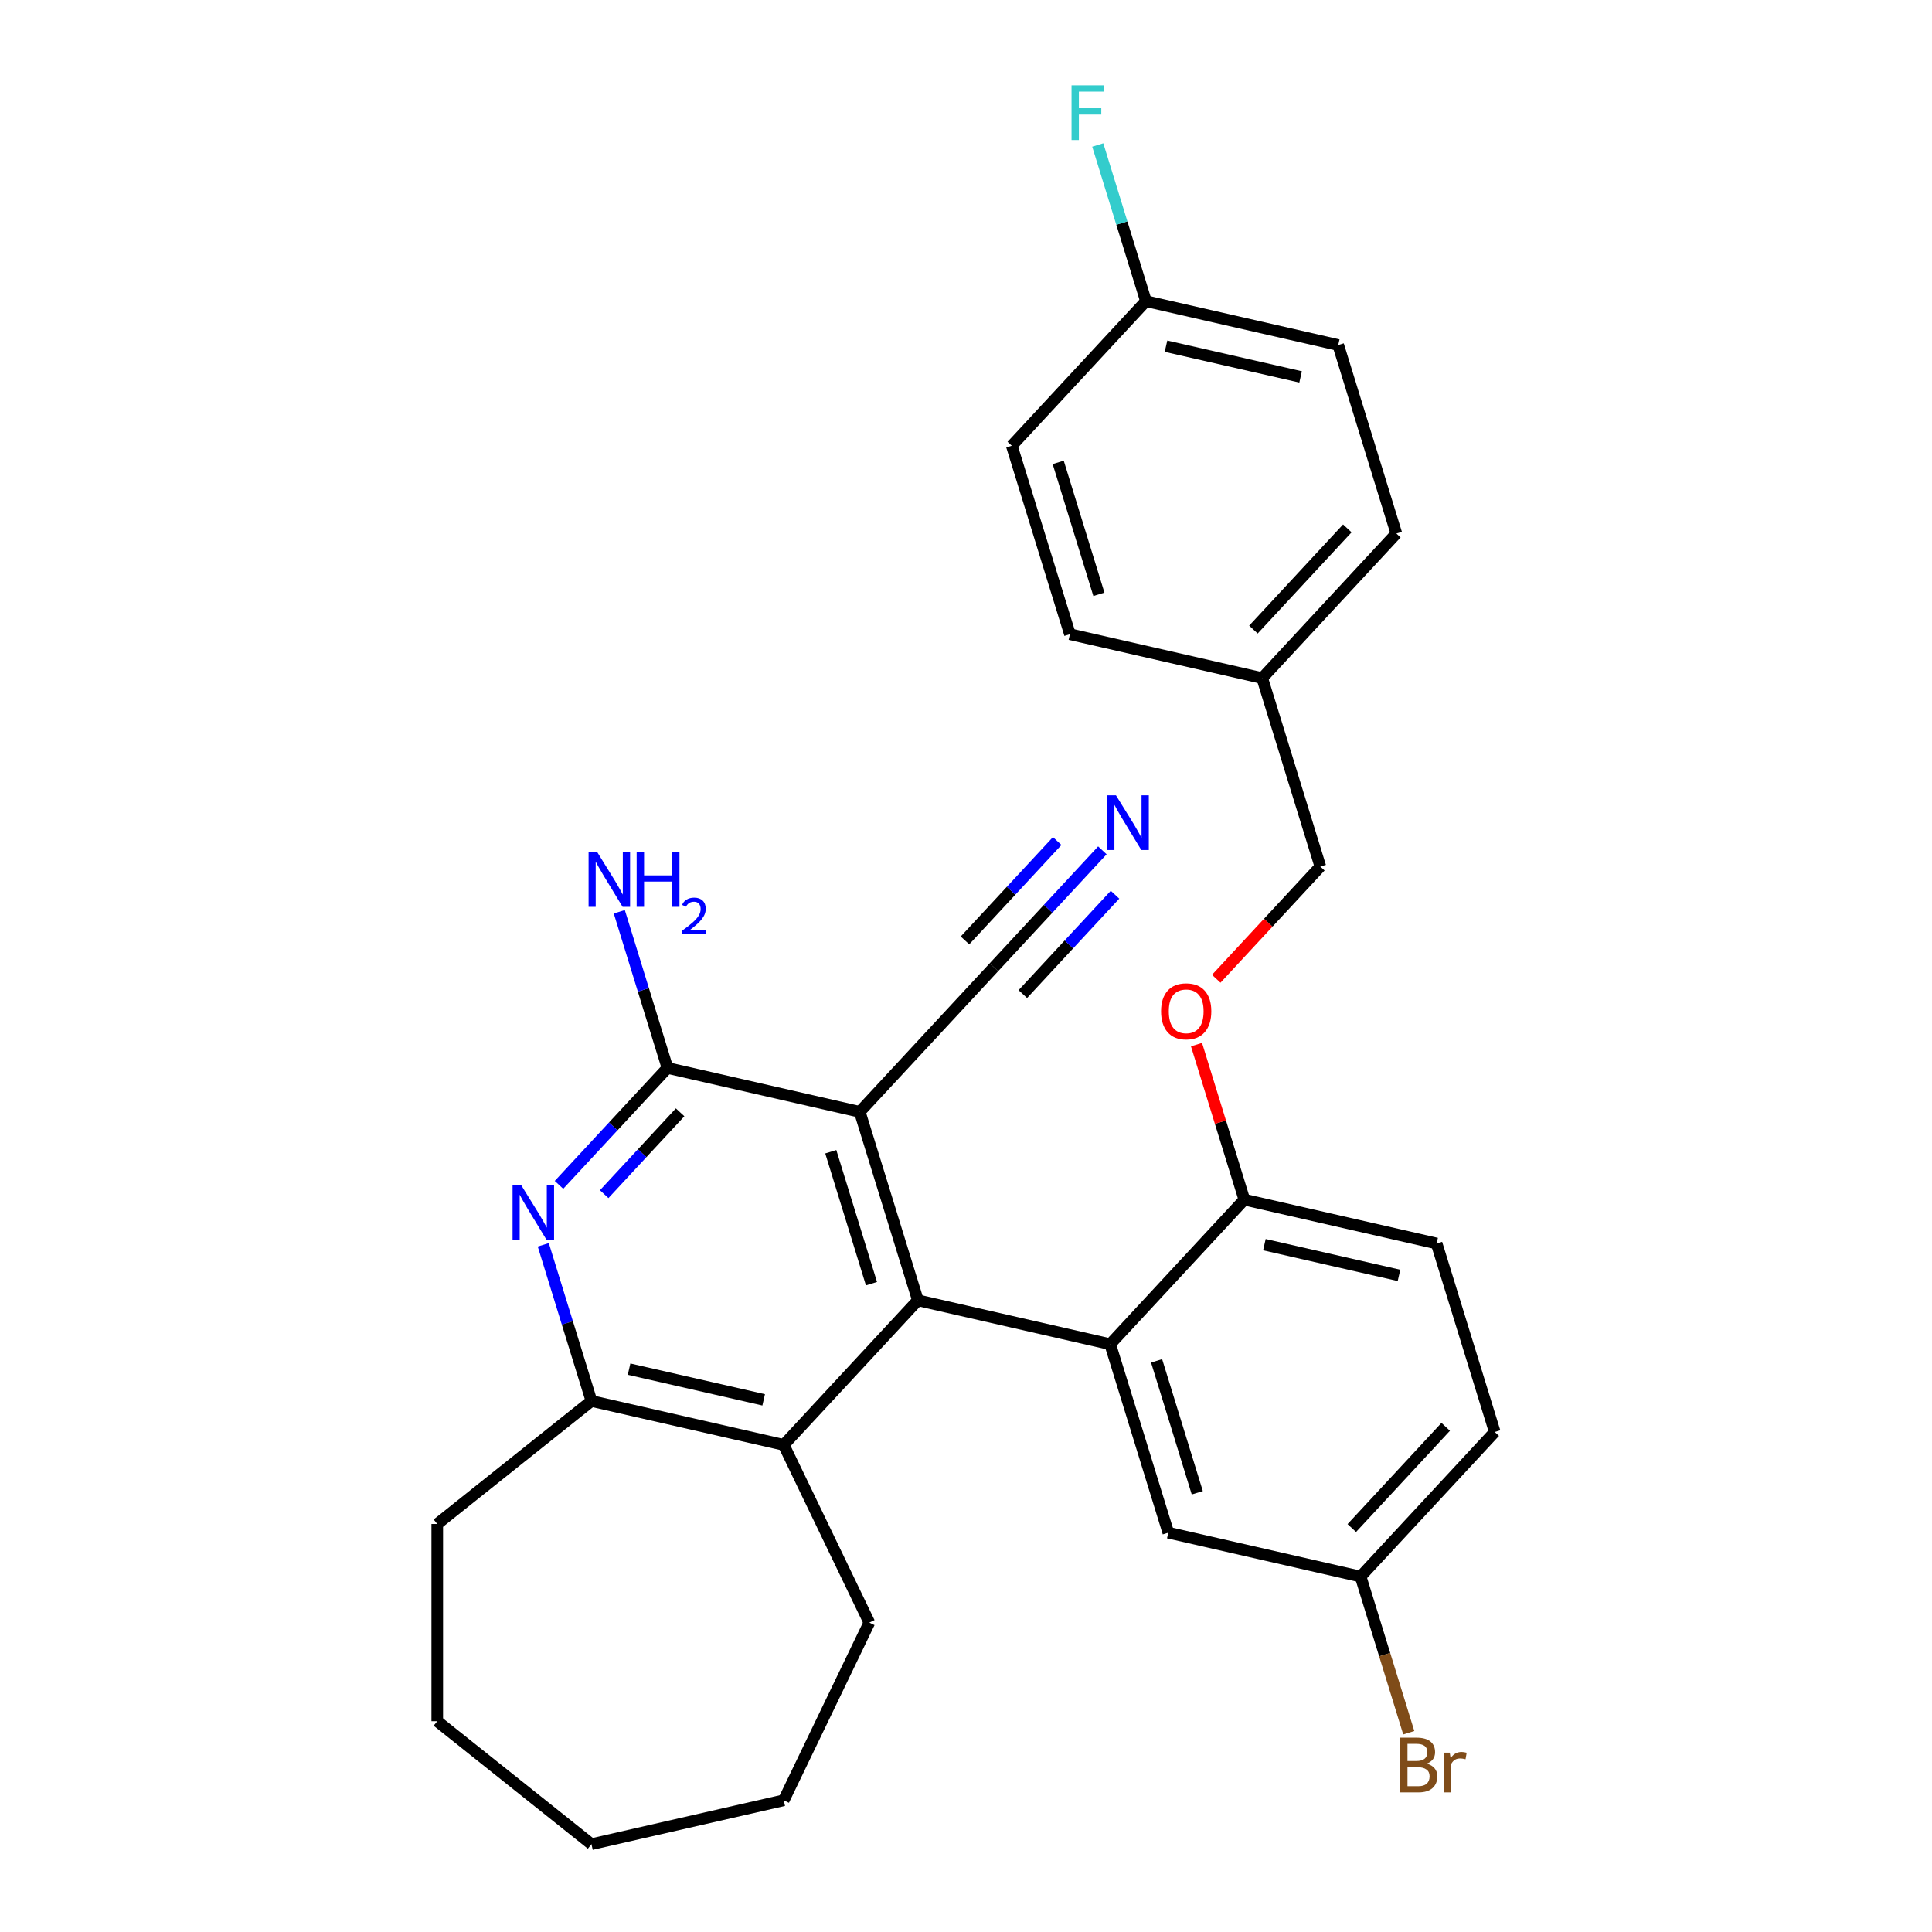 <?xml version='1.0' encoding='iso-8859-1'?>
<svg version='1.1' baseProfile='full'
              xmlns='http://www.w3.org/2000/svg'
                      xmlns:rdkit='http://www.rdkit.org/xml'
                      xmlns:xlink='http://www.w3.org/1999/xlink'
                  xml:space='preserve'
width='1000px' height='1000px' viewBox='0 0 1000 1000'>
<!-- END OF HEADER -->
<rect style='opacity:1.0;fill:#FFFFFF;stroke:none' width='1000' height='1000' x='0' y='0'> </rect>
<path class='bond-0' d='M 475.098,673.038 L 445.007,575.487' style='fill:none;fill-rule:evenodd;stroke:#000000;stroke-width:6px;stroke-linecap:butt;stroke-linejoin:miter;stroke-opacity:1' />
<path class='bond-0' d='M 451.074,664.424 L 430.011,596.137' style='fill:none;fill-rule:evenodd;stroke:#000000;stroke-width:6px;stroke-linecap:butt;stroke-linejoin:miter;stroke-opacity:1' />
<path class='bond-1' d='M 475.098,673.038 L 574.626,695.755' style='fill:none;fill-rule:evenodd;stroke:#000000;stroke-width:6px;stroke-linecap:butt;stroke-linejoin:miter;stroke-opacity:1' />
<path class='bond-4' d='M 475.098,673.038 L 405.661,747.874' style='fill:none;fill-rule:evenodd;stroke:#000000;stroke-width:6px;stroke-linecap:butt;stroke-linejoin:miter;stroke-opacity:1' />
<path class='bond-2' d='M 445.007,575.487 L 345.48,552.77' style='fill:none;fill-rule:evenodd;stroke:#000000;stroke-width:6px;stroke-linecap:butt;stroke-linejoin:miter;stroke-opacity:1' />
<path class='bond-6' d='M 445.007,575.487 L 514.445,500.651' style='fill:none;fill-rule:evenodd;stroke:#000000;stroke-width:6px;stroke-linecap:butt;stroke-linejoin:miter;stroke-opacity:1' />
<path class='bond-8' d='M 574.626,695.755 L 644.063,620.92' style='fill:none;fill-rule:evenodd;stroke:#000000;stroke-width:6px;stroke-linecap:butt;stroke-linejoin:miter;stroke-opacity:1' />
<path class='bond-9' d='M 574.626,695.755 L 604.717,793.307' style='fill:none;fill-rule:evenodd;stroke:#000000;stroke-width:6px;stroke-linecap:butt;stroke-linejoin:miter;stroke-opacity:1' />
<path class='bond-9' d='M 598.65,704.37 L 619.714,772.656' style='fill:none;fill-rule:evenodd;stroke:#000000;stroke-width:6px;stroke-linecap:butt;stroke-linejoin:miter;stroke-opacity:1' />
<path class='bond-11' d='M 345.48,552.77 L 333.012,512.35' style='fill:none;fill-rule:evenodd;stroke:#000000;stroke-width:6px;stroke-linecap:butt;stroke-linejoin:miter;stroke-opacity:1' />
<path class='bond-11' d='M 333.012,512.35 L 320.544,471.93' style='fill:none;fill-rule:evenodd;stroke:#0000FF;stroke-width:6px;stroke-linecap:butt;stroke-linejoin:miter;stroke-opacity:1' />
<path class='bond-29' d='M 345.48,552.77 L 317.407,583.025' style='fill:none;fill-rule:evenodd;stroke:#000000;stroke-width:6px;stroke-linecap:butt;stroke-linejoin:miter;stroke-opacity:1' />
<path class='bond-29' d='M 317.407,583.025 L 289.335,613.28' style='fill:none;fill-rule:evenodd;stroke:#0000FF;stroke-width:6px;stroke-linecap:butt;stroke-linejoin:miter;stroke-opacity:1' />
<path class='bond-29' d='M 352.025,575.734 L 332.374,596.912' style='fill:none;fill-rule:evenodd;stroke:#000000;stroke-width:6px;stroke-linecap:butt;stroke-linejoin:miter;stroke-opacity:1' />
<path class='bond-29' d='M 332.374,596.912 L 312.724,618.091' style='fill:none;fill-rule:evenodd;stroke:#0000FF;stroke-width:6px;stroke-linecap:butt;stroke-linejoin:miter;stroke-opacity:1' />
<path class='bond-3' d='M 281.198,644.317 L 293.665,684.737' style='fill:none;fill-rule:evenodd;stroke:#0000FF;stroke-width:6px;stroke-linecap:butt;stroke-linejoin:miter;stroke-opacity:1' />
<path class='bond-3' d='M 293.665,684.737 L 306.133,725.157' style='fill:none;fill-rule:evenodd;stroke:#000000;stroke-width:6px;stroke-linecap:butt;stroke-linejoin:miter;stroke-opacity:1' />
<path class='bond-5' d='M 405.661,747.874 L 306.133,725.157' style='fill:none;fill-rule:evenodd;stroke:#000000;stroke-width:6px;stroke-linecap:butt;stroke-linejoin:miter;stroke-opacity:1' />
<path class='bond-5' d='M 395.275,724.561 L 325.606,708.659' style='fill:none;fill-rule:evenodd;stroke:#000000;stroke-width:6px;stroke-linecap:butt;stroke-linejoin:miter;stroke-opacity:1' />
<path class='bond-24' d='M 405.661,747.874 L 449.955,839.851' style='fill:none;fill-rule:evenodd;stroke:#000000;stroke-width:6px;stroke-linecap:butt;stroke-linejoin:miter;stroke-opacity:1' />
<path class='bond-25' d='M 306.133,725.157 L 226.318,788.808' style='fill:none;fill-rule:evenodd;stroke:#000000;stroke-width:6px;stroke-linecap:butt;stroke-linejoin:miter;stroke-opacity:1' />
<path class='bond-7' d='M 514.445,500.651 L 542.517,470.396' style='fill:none;fill-rule:evenodd;stroke:#000000;stroke-width:6px;stroke-linecap:butt;stroke-linejoin:miter;stroke-opacity:1' />
<path class='bond-7' d='M 542.517,470.396 L 570.589,440.141' style='fill:none;fill-rule:evenodd;stroke:#0000FF;stroke-width:6px;stroke-linecap:butt;stroke-linejoin:miter;stroke-opacity:1' />
<path class='bond-7' d='M 529.412,514.539 L 553.273,488.822' style='fill:none;fill-rule:evenodd;stroke:#000000;stroke-width:6px;stroke-linecap:butt;stroke-linejoin:miter;stroke-opacity:1' />
<path class='bond-7' d='M 553.273,488.822 L 577.135,463.105' style='fill:none;fill-rule:evenodd;stroke:#0000FF;stroke-width:6px;stroke-linecap:butt;stroke-linejoin:miter;stroke-opacity:1' />
<path class='bond-7' d='M 499.477,486.764 L 523.339,461.047' style='fill:none;fill-rule:evenodd;stroke:#000000;stroke-width:6px;stroke-linecap:butt;stroke-linejoin:miter;stroke-opacity:1' />
<path class='bond-7' d='M 523.339,461.047 L 547.201,435.33' style='fill:none;fill-rule:evenodd;stroke:#0000FF;stroke-width:6px;stroke-linecap:butt;stroke-linejoin:miter;stroke-opacity:1' />
<path class='bond-10' d='M 644.063,620.92 L 631.688,580.8' style='fill:none;fill-rule:evenodd;stroke:#000000;stroke-width:6px;stroke-linecap:butt;stroke-linejoin:miter;stroke-opacity:1' />
<path class='bond-10' d='M 631.688,580.8 L 619.312,540.68' style='fill:none;fill-rule:evenodd;stroke:#FF0000;stroke-width:6px;stroke-linecap:butt;stroke-linejoin:miter;stroke-opacity:1' />
<path class='bond-12' d='M 644.063,620.92 L 743.591,643.636' style='fill:none;fill-rule:evenodd;stroke:#000000;stroke-width:6px;stroke-linecap:butt;stroke-linejoin:miter;stroke-opacity:1' />
<path class='bond-12' d='M 654.449,644.233 L 724.118,660.134' style='fill:none;fill-rule:evenodd;stroke:#000000;stroke-width:6px;stroke-linecap:butt;stroke-linejoin:miter;stroke-opacity:1' />
<path class='bond-13' d='M 604.717,793.307 L 704.245,816.024' style='fill:none;fill-rule:evenodd;stroke:#000000;stroke-width:6px;stroke-linecap:butt;stroke-linejoin:miter;stroke-opacity:1' />
<path class='bond-14' d='M 629.525,506.606 L 656.467,477.569' style='fill:none;fill-rule:evenodd;stroke:#FF0000;stroke-width:6px;stroke-linecap:butt;stroke-linejoin:miter;stroke-opacity:1' />
<path class='bond-14' d='M 656.467,477.569 L 683.409,448.532' style='fill:none;fill-rule:evenodd;stroke:#000000;stroke-width:6px;stroke-linecap:butt;stroke-linejoin:miter;stroke-opacity:1' />
<path class='bond-31' d='M 743.591,643.636 L 773.682,741.188' style='fill:none;fill-rule:evenodd;stroke:#000000;stroke-width:6px;stroke-linecap:butt;stroke-linejoin:miter;stroke-opacity:1' />
<path class='bond-17' d='M 704.245,816.024 L 773.682,741.188' style='fill:none;fill-rule:evenodd;stroke:#000000;stroke-width:6px;stroke-linecap:butt;stroke-linejoin:miter;stroke-opacity:1' />
<path class='bond-17' d='M 699.693,790.911 L 748.299,738.526' style='fill:none;fill-rule:evenodd;stroke:#000000;stroke-width:6px;stroke-linecap:butt;stroke-linejoin:miter;stroke-opacity:1' />
<path class='bond-18' d='M 704.245,816.024 L 716.713,856.443' style='fill:none;fill-rule:evenodd;stroke:#000000;stroke-width:6px;stroke-linecap:butt;stroke-linejoin:miter;stroke-opacity:1' />
<path class='bond-18' d='M 716.713,856.443 L 729.18,896.863' style='fill:none;fill-rule:evenodd;stroke:#7F4C19;stroke-width:6px;stroke-linecap:butt;stroke-linejoin:miter;stroke-opacity:1' />
<path class='bond-16' d='M 683.409,448.532 L 653.319,350.98' style='fill:none;fill-rule:evenodd;stroke:#000000;stroke-width:6px;stroke-linecap:butt;stroke-linejoin:miter;stroke-opacity:1' />
<path class='bond-15' d='M 593.137,155.877 L 692.665,178.593' style='fill:none;fill-rule:evenodd;stroke:#000000;stroke-width:6px;stroke-linecap:butt;stroke-linejoin:miter;stroke-opacity:1' />
<path class='bond-15' d='M 603.523,179.19 L 673.192,195.091' style='fill:none;fill-rule:evenodd;stroke:#000000;stroke-width:6px;stroke-linecap:butt;stroke-linejoin:miter;stroke-opacity:1' />
<path class='bond-19' d='M 593.137,155.877 L 580.669,115.457' style='fill:none;fill-rule:evenodd;stroke:#000000;stroke-width:6px;stroke-linecap:butt;stroke-linejoin:miter;stroke-opacity:1' />
<path class='bond-19' d='M 580.669,115.457 L 568.201,75.037' style='fill:none;fill-rule:evenodd;stroke:#33CCCC;stroke-width:6px;stroke-linecap:butt;stroke-linejoin:miter;stroke-opacity:1' />
<path class='bond-32' d='M 593.137,155.877 L 523.7,230.712' style='fill:none;fill-rule:evenodd;stroke:#000000;stroke-width:6px;stroke-linecap:butt;stroke-linejoin:miter;stroke-opacity:1' />
<path class='bond-22' d='M 653.319,350.98 L 553.791,328.264' style='fill:none;fill-rule:evenodd;stroke:#000000;stroke-width:6px;stroke-linecap:butt;stroke-linejoin:miter;stroke-opacity:1' />
<path class='bond-23' d='M 653.319,350.98 L 722.756,276.145' style='fill:none;fill-rule:evenodd;stroke:#000000;stroke-width:6px;stroke-linecap:butt;stroke-linejoin:miter;stroke-opacity:1' />
<path class='bond-23' d='M 648.767,325.868 L 697.373,273.483' style='fill:none;fill-rule:evenodd;stroke:#000000;stroke-width:6px;stroke-linecap:butt;stroke-linejoin:miter;stroke-opacity:1' />
<path class='bond-20' d='M 692.665,178.593 L 722.756,276.145' style='fill:none;fill-rule:evenodd;stroke:#000000;stroke-width:6px;stroke-linecap:butt;stroke-linejoin:miter;stroke-opacity:1' />
<path class='bond-21' d='M 523.7,230.712 L 553.791,328.264' style='fill:none;fill-rule:evenodd;stroke:#000000;stroke-width:6px;stroke-linecap:butt;stroke-linejoin:miter;stroke-opacity:1' />
<path class='bond-21' d='M 547.724,239.327 L 568.788,307.613' style='fill:none;fill-rule:evenodd;stroke:#000000;stroke-width:6px;stroke-linecap:butt;stroke-linejoin:miter;stroke-opacity:1' />
<path class='bond-26' d='M 449.955,839.851 L 405.661,931.829' style='fill:none;fill-rule:evenodd;stroke:#000000;stroke-width:6px;stroke-linecap:butt;stroke-linejoin:miter;stroke-opacity:1' />
<path class='bond-27' d='M 226.318,788.808 L 226.318,890.895' style='fill:none;fill-rule:evenodd;stroke:#000000;stroke-width:6px;stroke-linecap:butt;stroke-linejoin:miter;stroke-opacity:1' />
<path class='bond-28' d='M 405.661,931.829 L 306.133,954.545' style='fill:none;fill-rule:evenodd;stroke:#000000;stroke-width:6px;stroke-linecap:butt;stroke-linejoin:miter;stroke-opacity:1' />
<path class='bond-30' d='M 226.318,890.895 L 306.133,954.545' style='fill:none;fill-rule:evenodd;stroke:#000000;stroke-width:6px;stroke-linecap:butt;stroke-linejoin:miter;stroke-opacity:1' />
<path  class='atom-4' d='M 269.783 613.445
L 279.063 628.445
Q 279.983 629.925, 281.463 632.605
Q 282.943 635.285, 283.023 635.445
L 283.023 613.445
L 286.783 613.445
L 286.783 641.765
L 282.903 641.765
L 272.943 625.365
Q 271.783 623.445, 270.543 621.245
Q 269.343 619.045, 268.983 618.365
L 268.983 641.765
L 265.303 641.765
L 265.303 613.445
L 269.783 613.445
' fill='#0000FF'/>
<path  class='atom-8' d='M 577.622 411.656
L 586.902 426.656
Q 587.822 428.136, 589.302 430.816
Q 590.782 433.496, 590.862 433.656
L 590.862 411.656
L 594.622 411.656
L 594.622 439.976
L 590.742 439.976
L 580.782 423.576
Q 579.622 421.656, 578.382 419.456
Q 577.182 417.256, 576.822 416.576
L 576.822 439.976
L 573.142 439.976
L 573.142 411.656
L 577.622 411.656
' fill='#0000FF'/>
<path  class='atom-11' d='M 600.972 523.448
Q 600.972 516.648, 604.332 512.848
Q 607.692 509.048, 613.972 509.048
Q 620.252 509.048, 623.612 512.848
Q 626.972 516.648, 626.972 523.448
Q 626.972 530.328, 623.572 534.248
Q 620.172 538.128, 613.972 538.128
Q 607.732 538.128, 604.332 534.248
Q 600.972 530.368, 600.972 523.448
M 613.972 534.928
Q 618.292 534.928, 620.612 532.048
Q 622.972 529.128, 622.972 523.448
Q 622.972 517.888, 620.612 515.088
Q 618.292 512.248, 613.972 512.248
Q 609.652 512.248, 607.292 515.048
Q 604.972 517.848, 604.972 523.448
Q 604.972 529.168, 607.292 532.048
Q 609.652 534.928, 613.972 534.928
' fill='#FF0000'/>
<path  class='atom-12' d='M 309.129 441.058
L 318.409 456.058
Q 319.329 457.538, 320.809 460.218
Q 322.289 462.898, 322.369 463.058
L 322.369 441.058
L 326.129 441.058
L 326.129 469.378
L 322.249 469.378
L 312.289 452.978
Q 311.129 451.058, 309.889 448.858
Q 308.689 446.658, 308.329 445.978
L 308.329 469.378
L 304.649 469.378
L 304.649 441.058
L 309.129 441.058
' fill='#0000FF'/>
<path  class='atom-12' d='M 329.529 441.058
L 333.369 441.058
L 333.369 453.098
L 347.849 453.098
L 347.849 441.058
L 351.689 441.058
L 351.689 469.378
L 347.849 469.378
L 347.849 456.298
L 333.369 456.298
L 333.369 469.378
L 329.529 469.378
L 329.529 441.058
' fill='#0000FF'/>
<path  class='atom-12' d='M 353.062 468.384
Q 353.748 466.616, 355.385 465.639
Q 357.022 464.636, 359.292 464.636
Q 362.117 464.636, 363.701 466.167
Q 365.285 467.698, 365.285 470.417
Q 365.285 473.189, 363.226 475.776
Q 361.193 478.364, 356.969 481.426
L 365.602 481.426
L 365.602 483.538
L 353.009 483.538
L 353.009 481.769
Q 356.494 479.288, 358.553 477.44
Q 360.638 475.592, 361.642 473.928
Q 362.645 472.265, 362.645 470.549
Q 362.645 468.754, 361.747 467.751
Q 360.85 466.748, 359.292 466.748
Q 357.787 466.748, 356.784 467.355
Q 355.781 467.962, 355.068 469.308
L 353.062 468.384
' fill='#0000FF'/>
<path  class='atom-19' d='M 738.475 912.855
Q 741.195 913.615, 742.555 915.295
Q 743.955 916.935, 743.955 919.375
Q 743.955 923.295, 741.435 925.535
Q 738.955 927.735, 734.235 927.735
L 724.715 927.735
L 724.715 899.415
L 733.075 899.415
Q 737.915 899.415, 740.355 901.375
Q 742.795 903.335, 742.795 906.935
Q 742.795 911.215, 738.475 912.855
M 728.515 902.615
L 728.515 911.495
L 733.075 911.495
Q 735.875 911.495, 737.315 910.375
Q 738.795 909.215, 738.795 906.935
Q 738.795 902.615, 733.075 902.615
L 728.515 902.615
M 734.235 924.535
Q 736.995 924.535, 738.475 923.215
Q 739.955 921.895, 739.955 919.375
Q 739.955 917.055, 738.315 915.895
Q 736.715 914.695, 733.635 914.695
L 728.515 914.695
L 728.515 924.535
L 734.235 924.535
' fill='#7F4C19'/>
<path  class='atom-19' d='M 750.395 907.175
L 750.835 910.015
Q 752.995 906.815, 756.515 906.815
Q 757.635 906.815, 759.155 907.215
L 758.555 910.575
Q 756.835 910.175, 755.875 910.175
Q 754.195 910.175, 753.075 910.855
Q 751.995 911.495, 751.115 913.055
L 751.115 927.735
L 747.355 927.735
L 747.355 907.175
L 750.395 907.175
' fill='#7F4C19'/>
<path  class='atom-20' d='M 554.626 44.165
L 571.466 44.165
L 571.466 47.405
L 558.426 47.405
L 558.426 56.005
L 570.026 56.005
L 570.026 59.285
L 558.426 59.285
L 558.426 72.485
L 554.626 72.485
L 554.626 44.165
' fill='#33CCCC'/>
</svg>
